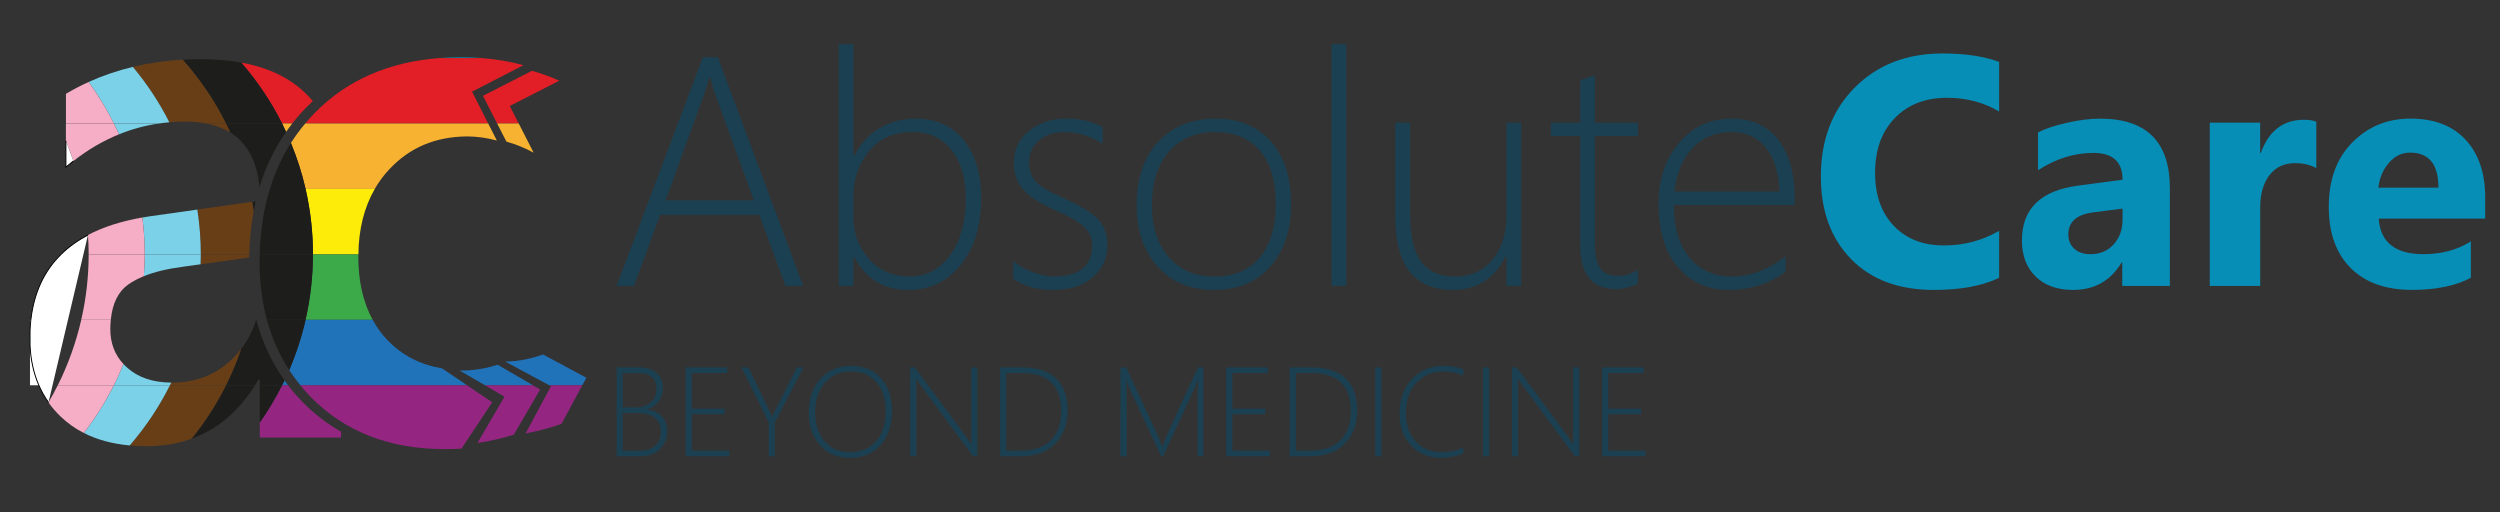 <?xml version="1.0" encoding="utf-8"?>
<!-- Generator: Adobe Illustrator 25.2.3, SVG Export Plug-In . SVG Version: 6.00 Build 0)  -->
<svg version="1.1" id="Layer_1" xmlns="http://www.w3.org/2000/svg" xmlns:xlink="http://www.w3.org/1999/xlink" x="0px" y="0px"
	 viewBox="0 0 660.36 135.33" style="enable-background:new 0 0 660.36 135.33;" xml:space="preserve">
<rect x="0" y="0" width="660.36" height="135.33" fill="#333333" stroke="none"/>
<style type="text/css">
	.st0{opacity:0.8;fill:url(#SVGID_1_);}
	.st1{fill:#1B4052;}
	.st2{fill:#068EB7;}
	.st3{fill:#1EB686;}
	.st4{fill:url(#SVGID_2_);}
	.st5{fill:#E21F26;}
	.st6{fill:#F8B232;}
	.st7{fill:#FDEC09;}
	.st8{fill:#3CAA49;}
	.st9{fill:#2072B9;}
	.st10{fill:#942681;}
	.st11{fill:#1D1D1B;}
	.st12{fill:#683E17;}
	.st13{fill:#7BD1E8;}
	.st14{fill:#F6ADC6;}
	.st15{fill:#FFFFFF;}
	.st16{fill:#FFFFFF;stroke:#000000;stroke-width:0.25;stroke-miterlimit:10;}
</style>
<linearGradient id="SVGID_1_" gradientUnits="userSpaceOnUse" x1="186.87" y1="66.3" x2="186.87" y2="66.3">
	<stop  offset="0" style="stop-color:#1B4052"/>
	<stop  offset="1" style="stop-color:#23567E"/>
</linearGradient>
<path class="st0" d="M186.87,66.3"/>
<g>
	<path class="st1" d="M207.48,75.53l-6.91-18.79h-26.2l-6.91,18.79h-4.59l22.79-60.4h3.96l22.54,60.4H207.48z M188.94,24.98
		c-0.31-0.84-0.56-1.67-0.76-2.48c-0.2-0.7-0.41-1.4-0.63-2.11h-0.17c-0.48,1.85-0.94,3.36-1.39,4.51l-10.15,28.01h23.29
		L188.94,24.98z"/>
	<path class="st1" d="M225.59,67.86h-0.17v7.67h-3.88V11.67h3.88v29.61h0.17c1.54-3.17,3.75-5.62,6.63-7.35
		c2.88-1.73,6.05-2.59,9.5-2.59c5.48,0,9.75,1.89,12.83,5.67c3.08,3.78,4.61,8.91,4.61,15.4c0,7.22-1.78,13.05-5.35,17.5
		c-3.56,4.45-8.2,6.68-13.9,6.68C233.45,76.58,228.68,73.67,225.59,67.86z M225.42,51.81v5.43c0,4.33,1.36,8.04,4.09,11.14
		c2.72,3.1,6.3,4.65,10.74,4.65c4.41,0,7.99-1.89,10.74-5.67c2.75-3.78,4.13-8.74,4.13-14.89c0-5.39-1.26-9.67-3.79-12.85
		c-2.53-3.17-5.9-4.76-10.11-4.76c-5.03,0-8.92,1.68-11.67,5.06C226.8,43.31,225.42,47.26,225.42,51.81z"/>
	<path class="st1" d="M267.63,73.63v-4.68c1.46,1.26,3.23,2.26,5.31,2.99s3.88,1.09,5.39,1.09c6.77,0,10.15-2.76,10.15-8.3
		c0-1.91-0.75-3.54-2.23-4.89c-1.49-1.35-3.9-2.74-7.25-4.17c-4.13-1.8-7.03-3.66-8.7-5.58c-1.67-1.92-2.51-4.26-2.51-7.01
		c0-3.51,1.34-6.35,4.02-8.51c2.68-2.16,5.99-3.24,9.92-3.24c3.71,0,6.88,0.76,9.52,2.28V38c-3.2-2.08-6.52-3.12-9.94-3.12
		c-2.84,0-5.13,0.74-6.87,2.21c-1.74,1.47-2.61,3.39-2.61,5.75c0,2.05,0.55,3.71,1.64,4.99c1.1,1.28,3.51,2.74,7.24,4.4
		c4.49,2.02,7.58,3.9,9.27,5.62c1.68,1.73,2.53,4.02,2.53,6.89c0,3.43-1.29,6.25-3.85,8.49c-2.57,2.23-6.11,3.35-10.63,3.35
		C273.88,76.58,270.41,75.6,267.63,73.63z"/>
	<path class="st1" d="M320.66,76.58c-6.29,0-11.27-2.07-14.93-6.21c-3.66-4.14-5.5-9.53-5.5-16.15c0-7.16,1.92-12.76,5.75-16.81
		c3.83-4.04,8.88-6.07,15.14-6.07c6.15,0,11.01,2.01,14.57,6.02c3.57,4.02,5.35,9.58,5.35,16.68c0,6.71-1.82,12.15-5.45,16.3
		C331.95,74.5,326.97,76.58,320.66,76.58z M320.95,34.88c-5.08,0-9.13,1.71-12.15,5.14c-3.02,3.43-4.53,8.19-4.53,14.28
		c0,5.64,1.48,10.18,4.42,13.6c2.95,3.43,6.98,5.14,12.09,5.14c5.19,0,9.2-1.68,12-5.05S337,59.94,337,53.96
		c0-6.15-1.4-10.87-4.19-14.15C330.01,36.52,326.06,34.88,320.95,34.88z"/>
	<path class="st1" d="M351.74,75.53V11.67h3.88v63.86H351.74z"/>
	<path class="st1" d="M397.91,75.53v-7.84h-0.17c-3.01,5.93-7.64,8.89-13.9,8.89c-10.19,0-15.29-6.42-15.29-19.25V32.4h3.92v23.97
		c0,5.84,0.96,10.08,2.89,12.72c1.92,2.64,4.95,3.96,9.08,3.96c4.01,0,7.27-1.47,9.75-4.42c2.48-2.95,3.73-6.88,3.73-11.8V32.4h3.88
		v43.13H397.91z"/>
	<path class="st1" d="M432.66,74.94c-2.02,0.95-3.92,1.43-5.69,1.43c-6.37,0-9.56-3.82-9.56-11.46V35.93h-7.75V32.4h7.75v-11.2
		c0.62-0.22,1.26-0.45,1.94-0.67c0.67-0.2,1.32-0.41,1.94-0.63V32.4h11.37v3.54h-11.37v28.47c0,2.98,0.47,5.13,1.41,6.47
		c0.94,1.33,2.53,2,4.78,2c1.6,0,3.33-0.52,5.18-1.56V74.94z"/>
	<path class="st1" d="M442.13,54.13c0,5.93,1.37,10.56,4.11,13.9c2.74,3.34,6.49,5.01,11.27,5.01c4.83,0,9.55-1.78,14.15-5.35v4.13
		c-4.46,3.18-9.45,4.76-14.95,4.76c-5.56,0-10.05-1.99-13.48-5.98c-3.43-3.99-5.14-9.62-5.14-16.89c0-6.29,1.79-11.59,5.37-15.9
		c3.58-4.31,8.24-6.47,13.96-6.47c5.36,0,9.48,1.88,12.34,5.64c2.86,3.76,4.3,8.9,4.3,15.42v1.73H442.13z M470.02,50.59
		c-0.17-4.97-1.36-8.83-3.58-11.58c-2.22-2.75-5.28-4.13-9.18-4.13c-4.04,0-7.39,1.36-10.05,4.07c-2.65,2.71-4.29,6.59-4.91,11.64
		H470.02z"/>
	<path class="st2" d="M528.06,73.38c-4.41,2.13-10.17,3.2-17.27,3.2c-9.27,0-16.55-2.72-21.86-8.17
		c-5.31-5.45-7.96-12.71-7.96-21.78c0-9.66,2.98-17.49,8.95-23.5c5.97-6.01,13.71-9.01,23.23-9.01c5.9,0,10.87,0.75,14.91,2.23v13.1
		c-4.04-2.41-8.65-3.62-13.82-3.62c-5.67,0-10.25,1.78-13.73,5.35c-3.48,3.57-5.22,8.4-5.22,14.49c0,5.84,1.64,10.49,4.93,13.96
		c3.29,3.47,7.71,5.2,13.27,5.2c5.31,0,10.16-1.29,14.57-3.87V73.38z"/>
	<path class="st2" d="M573.17,75.53h-12.59v-6.19h-0.17c-2.89,4.83-7.17,7.24-12.85,7.24c-4.18,0-7.48-1.19-9.88-3.56
		c-2.4-2.37-3.6-5.54-3.6-9.5c0-8.37,4.96-13.2,14.87-14.49l11.71-1.56c0-4.72-2.56-7.08-7.67-7.08c-5.14,0-10.02,1.53-14.66,4.59
		V34.97c1.85-0.95,4.39-1.8,7.6-2.53c3.21-0.73,6.14-1.1,8.78-1.1c12.3,0,18.45,6.14,18.45,18.41V75.53z M560.66,58.01V55.1
		l-7.84,1.01c-4.32,0.56-6.49,2.51-6.49,5.86c0,1.52,0.53,2.76,1.58,3.73c1.05,0.97,2.48,1.45,4.28,1.45c2.5,0,4.53-0.86,6.11-2.59
		C559.88,62.83,560.66,60.65,560.66,58.01z"/>
	<path class="st2" d="M611.84,44.4c-1.6-0.87-3.47-1.31-5.6-1.31c-2.89,0-5.15,1.06-6.78,3.18c-1.63,2.12-2.44,5-2.44,8.65v20.6
		H583.7V32.4h13.31v8h0.17c2.11-5.84,5.9-8.76,11.37-8.76c1.4,0,2.5,0.17,3.29,0.5V44.4z"/>
	<path class="st2" d="M656.45,57.75h-28.14c0.45,6.26,4.39,9.39,11.84,9.39c4.75,0,8.92-1.12,12.51-3.37v9.6
		c-3.99,2.13-9.17,3.2-15.54,3.2c-6.96,0-12.37-1.93-16.22-5.79c-3.85-3.86-5.77-9.25-5.77-16.15c0-7.16,2.08-12.83,6.23-17.02
		c4.16-4.18,9.27-6.28,15.33-6.28c6.29,0,11.16,1.87,14.6,5.6c3.44,3.73,5.16,8.8,5.16,15.2V57.75z M644.1,49.58
		c0-6.18-2.5-9.27-7.5-9.27c-2.13,0-3.98,0.88-5.54,2.65c-1.56,1.77-2.51,3.97-2.84,6.61H644.1z"/>
</g>
<path class="st1" d="M162.87,120.52V97.04h6.17c1.85,0,3.31,0.5,4.41,1.49c1.09,0.99,1.64,2.31,1.64,3.95
	c0,1.36-0.36,2.54-1.09,3.54c-0.73,1-1.74,1.71-3.04,2.12v0.07c1.63,0.15,2.91,0.73,3.85,1.74c0.94,1.01,1.41,2.3,1.41,3.86
	c0,1.98-0.64,3.59-1.92,4.84s-2.99,1.87-5.13,1.87H162.87z M164.49,98.53v9.09h3.27c1.7,0,3.07-0.44,4.09-1.31
	c1.03-0.87,1.54-2.06,1.54-3.55c0-2.82-1.66-4.22-4.99-4.22H164.49z M164.49,109.09v9.96h4.36c1.84,0,3.26-0.44,4.23-1.33
	c0.98-0.88,1.47-2.14,1.47-3.77c0-3.24-2.2-4.86-6.6-4.86H164.49z"/>
<path class="st1" d="M181.11,120.52V97.04h10.97v1.49h-9.35v9.41h8.68v1.47h-8.68v9.63h9.89v1.47H181.11z"/>
<path class="st1" d="M204.66,111.59v8.93h-1.6v-8.89l-7.19-14.59h1.82l5.47,11.32c0.2,0.39,0.44,0.97,0.74,1.74h0.07
	c0.15-0.4,0.42-0.97,0.8-1.7l5.73-11.35h1.75L204.66,111.59z"/>
<path class="st1" d="M224.54,120.93c-3.32,0-5.96-1.1-7.93-3.31c-1.97-2.2-2.96-5.07-2.96-8.6c0-3.75,1.01-6.74,3.04-9
	c2.03-2.25,4.79-3.38,8.29-3.38c3.17,0,5.73,1.08,7.69,3.25c1.96,2.17,2.94,5.01,2.94,8.52c0,3.89-1,6.94-3.01,9.17
	C230.59,119.81,227.9,120.93,224.54,120.93z M224.7,98.12c-2.73,0-4.98,0.99-6.74,2.96c-1.76,1.98-2.65,4.56-2.65,7.76
	c0,3.23,0.84,5.8,2.51,7.72c1.67,1.92,3.9,2.87,6.68,2.87c2.9,0,5.2-0.95,6.89-2.84c1.69-1.89,2.54-4.53,2.54-7.92
	c0-3.32-0.83-5.91-2.48-7.77C229.8,99.05,227.55,98.12,224.7,98.12z"/>
<path class="st1" d="M257.01,120.52l-13.98-18.98c-0.28-0.38-0.54-0.76-0.75-1.15l-0.21-0.33h-0.07c0.02,0.28,0.03,0.63,0.03,1.03
	v19.42h-1.62V97.04h1.24l13.89,18.81c0.31,0.42,0.64,0.92,1,1.51h0.08c-0.06-0.76-0.08-1.42-0.08-1.96V97.04h1.62v23.48H257.01z"/>
<path class="st1" d="M264.18,120.52V97.04h5.88c3.9,0,6.86,0.97,8.89,2.92c2.03,1.94,3.05,4.78,3.05,8.5c0,3.58-1.09,6.49-3.27,8.72
	c-2.18,2.23-5.18,3.35-9.01,3.35H264.18z M265.8,98.53v20.52h3.68c3.48,0,6.16-0.9,8.02-2.71c1.87-1.81,2.8-4.41,2.8-7.82
	c0-6.66-3.5-9.99-10.5-9.99H265.8z"/>
<path class="st1" d="M316.32,120.52v-16.67c0-0.4,0.06-1.55,0.18-3.45h-0.07c-0.34,0.88-0.62,1.57-0.85,2.05l-8.35,18.08h-0.53
	l-8.38-17.98c-0.27-0.58-0.53-1.31-0.77-2.21h-0.08c0.08,1.05,0.11,2.09,0.11,3.13v17.06h-1.62V97.04h1.51l8.76,18.91
	c0.05,0.11,0.11,0.26,0.18,0.44c0.06,0.18,0.14,0.37,0.21,0.56c0.11,0.28,0.22,0.6,0.34,0.95h0.1l0.18-0.52
	c0.01-0.05,0.2-0.56,0.56-1.56l8.63-18.78h1.44v23.48H316.32z"/>
<path class="st1" d="M323.9,120.52V97.04h10.97v1.49h-9.35v9.41h8.68v1.47h-8.68v9.63h9.89v1.47H323.9z"/>
<path class="st1" d="M340.67,120.52V97.04h5.88c3.9,0,6.86,0.97,8.89,2.92c2.03,1.94,3.05,4.78,3.05,8.5c0,3.58-1.09,6.49-3.27,8.72
	c-2.18,2.23-5.18,3.35-9.01,3.35H340.67z M342.29,98.53v20.52h3.69c3.48,0,6.16-0.9,8.02-2.71s2.8-4.41,2.8-7.82
	c0-6.66-3.5-9.99-10.5-9.99H342.29z"/>
<path class="st1" d="M363.27,120.52V97.04h1.62v23.48H363.27z"/>
<path class="st1" d="M386.52,119.75c-1.9,0.79-3.88,1.18-5.94,1.18c-3.21,0-5.83-1.08-7.85-3.24c-2.03-2.16-3.04-4.97-3.04-8.44
	c0-3.81,1.1-6.86,3.29-9.16c2.19-2.3,4.98-3.45,8.37-3.45c1.8,0,3.53,0.29,5.18,0.87v1.72c-1.65-0.74-3.38-1.11-5.21-1.11
	c-2.95,0-5.34,1-7.19,3c-1.84,2-2.77,4.66-2.77,7.97c0,3.2,0.88,5.72,2.65,7.57c1.76,1.85,4,2.78,6.7,2.78
	c2.16,0,4.1-0.42,5.81-1.26V119.75z"/>
<path class="st1" d="M391.74,120.52V97.04h1.62v23.48H391.74z"/>
<path class="st1" d="M415.99,120.52l-13.98-18.98c-0.28-0.38-0.53-0.76-0.75-1.15l-0.21-0.33h-0.07c0.02,0.28,0.03,0.63,0.03,1.03
	v19.42h-1.62V97.04h1.24l13.89,18.81c0.3,0.42,0.64,0.92,1,1.51h0.08c-0.05-0.76-0.08-1.42-0.08-1.96V97.04h1.62v23.48H415.99z"/>
<path class="st1" d="M423.17,120.52V97.04h10.97v1.49h-9.35v9.41h8.68v1.47h-8.68v9.63h9.89v1.47H423.17z"/>
<path class="st3" d="M7.87,89.34c0,0.61,0.02,1.2,0.04,1.79v-3.73C7.89,88.04,7.87,88.69,7.87,89.34z"/>
<linearGradient id="SVGID_2_" gradientUnits="userSpaceOnUse" x1="121.667" y1="118.614" x2="121.667" y2="15.126">
	<stop  offset="0" style="stop-color:#1B4052"/>
	<stop  offset="1" style="stop-color:#068EB7"/>
</linearGradient>
<path class="st4" d="M122.02,15.13c-0.1,0-0.2,0.01-0.3,0.01c-0.09,0-0.17-0.01-0.26-0.01c-1.83,0-3.61,0.07-5.36,0.2h11.15
	C125.54,15.2,123.8,15.13,122.02,15.13z"/>
<path class="st5" d="M77.2,32.62c1.16-1.49,2.4-2.92,3.74-4.28c0.55-0.56,1.11-1.1,1.68-1.63c-4.37-5.29-10.68-8.68-18.9-10.18
	c4.34,4.99,7.94,10.4,10.79,16.09H77.2z"/>
<path class="st5" d="M134.66,27.99l13.06-6.67l-0.11-0.05c-2.17-0.99-4.55-1.85-7.09-2.57l-12.94,6.61l3.73,7.3h5.7L134.66,27.99z"
	/>
<path class="st5" d="M80.62,32.62h48.33l-4.26-8.41l13.58-6.99c-3.46-0.96-7.15-1.58-11.03-1.88h-11.15
	c-13.5,1.01-24.63,5.92-33.1,14.64C82.16,30.82,81.38,31.71,80.62,32.62z"/>
<path class="st6" d="M75.57,34.84c0.52-0.75,1.06-1.5,1.63-2.22h-2.69C74.88,33.35,75.23,34.09,75.57,34.84z"/>
<path class="st6" d="M140.96,40.34l-3.94-7.72h-5.7l2.45,4.79C136.23,38.1,138.64,39.08,140.96,40.34z"/>
<path class="st6" d="M80.72,49.9h18.27c1.08-1.87,2.36-3.61,3.85-5.19c5.4-5.76,12.13-8.6,20.56-8.68c2.66,0.02,5.27,0.4,7.84,1.09
	l-2.28-4.5H80.62c-1.37,1.63-2.64,3.34-3.77,5.14C78.47,41.71,79.78,45.77,80.72,49.9z"/>
<path class="st7" d="M82.67,67.19h12c0.07-6.65,1.52-12.44,4.33-17.29H80.72C82.02,55.58,82.67,61.39,82.67,67.19z"/>
<path class="st8" d="M94.66,67.19h-12c0,5.8-0.65,11.6-1.95,17.29h17.72c-2.51-4.61-3.79-10.22-3.79-16.77
	C94.66,67.53,94.66,67.36,94.66,67.19z"/>
<path class="st9" d="M74.51,101.76h1.58c-0.33-0.42-0.63-0.86-0.95-1.29C74.94,100.9,74.73,101.33,74.51,101.76z"/>
<path class="st9" d="M131.46,96.34c-2.47,0.8-4.98,1.29-7.48,1.47c-0.86,0.05-1.72,0.07-2.56,0.06l6.67,3.89h12.66L131.46,96.34z"/>
<path class="st9" d="M154.88,99.78l-11.44-6.15c-2.44,0.88-4.93,1.46-7.43,1.73c-0.86,0.08-1.72,0.13-2.56,0.15l11.63,6.26h8.73
	L154.88,99.78z"/>
<path class="st9" d="M76.39,97.75c0.9,1.39,1.88,2.72,2.94,4.01h44.03l-6.61-4.46c-5.82-0.99-10.58-3.46-14.43-7.49
	c-1.52-1.59-2.81-3.37-3.88-5.34H80.72C79.69,88.99,78.24,93.44,76.39,97.75z"/>
<path class="st10" d="M68.62,111.6v3.97h21.46v-1.54c-3.7-2.11-7.08-4.71-10.14-7.82c-1.39-1.41-2.67-2.9-3.85-4.44h-1.58
	C72.82,105.15,70.85,108.44,68.62,111.6z"/>
<path class="st10" d="M126.12,117.01c3.32-0.49,6.54-1.23,9.6-2.2l6.96-11.93l-1.93-1.12h-12.66l5.17,3.02L126.12,117.01z"/>
<path class="st10" d="M138.83,114.48c3.3-0.6,6.49-1.45,9.51-2.54l5.48-10.18h-8.73l0.45,0.24L138.83,114.48z"/>
<path class="st10" d="M82.02,104.8c8.93,9.17,20.8,13.82,35.28,13.82c0.08,0,0.16-0.01,0.24-0.01c0.11,0,0.21,0.01,0.32,0.01
	c1.37,0,2.71-0.04,4.04-0.12l8.12-12.24l-6.66-4.49H79.32C80.18,102.8,81.07,103.82,82.02,104.8z"/>
<path class="st11" d="M74.51,32.62c-2.85-5.69-6.45-11.1-10.79-16.09c-3.25-0.59-6.79-0.9-10.65-0.9c-1.63,0-3.24,0.05-4.83,0.14
	c4.64,5.2,8.46,10.87,11.45,16.86H74.51z"/>
<path class="st11" d="M68.54,49.43c1.62-5.34,3.98-10.2,7.03-14.59c-0.34-0.74-0.69-1.49-1.06-2.22H59.7c0.4,0.8,0.77,1.6,1.14,2.4
	C65.32,37.81,67.9,42.6,68.54,49.43z"/>
<path class="st11" d="M80.72,49.9c-0.94-4.13-2.25-8.19-3.88-12.15c-2.36,3.71-4.21,7.77-5.56,12.15H80.72z"/>
<path class="st11" d="M67.54,53.17l-0.93,0.13c0.15,0.84,0.27,1.68,0.4,2.52C67.17,54.93,67.34,54.04,67.54,53.17z"/>
<path class="st11" d="M71.28,49.9c-1.63,5.29-2.52,11.06-2.67,17.29h14.06c0-5.8-0.65-11.6-1.95-17.29H71.28z"/>
<path class="st11" d="M67.64,84.47h0.05c-0.01-0.03-0.02-0.06-0.03-0.09C67.66,84.41,67.65,84.44,67.64,84.47z"/>
<path class="st11" d="M68.57,69.1c0,5.49,0.65,10.62,1.93,15.37h10.21c1.3-5.68,1.95-11.48,1.95-17.29H68.61
	C68.59,67.82,68.57,68.46,68.57,69.1z"/>
<path class="st11" d="M75.15,100.46c-3.41-4.77-5.91-10.1-7.45-15.99h-0.05c-0.85,2.82-2.16,5.38-3.93,7.68
	c-1.11,3.27-2.45,6.48-4.01,9.6h7.65c0.3-0.48,0.6-0.95,0.89-1.45h0.38v1.45h5.89C74.73,101.33,74.94,100.9,75.15,100.46z"/>
<path class="st11" d="M76.39,97.75c1.85-4.31,3.3-8.75,4.33-13.27H70.51C71.81,89.29,73.78,93.72,76.39,97.75z"/>
<path class="st11" d="M50.58,115.88c6.81-2.44,12.4-7.14,16.77-14.12H59.7C57.22,106.71,54.19,111.45,50.58,115.88z"/>
<path class="st11" d="M68.62,101.76v9.84c2.23-3.16,4.19-6.45,5.89-9.84H68.62z"/>
<path class="st12" d="M48.88,32.12c2,0,3.83,0.17,5.53,0.49h5.29c-2.99-5.98-6.81-11.66-11.45-16.86c-4.58,0.26-8.97,0.9-13.17,1.91
	c3.83,4.58,7.04,9.49,9.64,14.63C46.09,32.18,47.48,32.12,48.88,32.12z"/>
<path class="st12" d="M59.7,32.62h-5.29c2.47,0.46,4.61,1.27,6.43,2.4C60.48,34.21,60.1,33.41,59.7,32.62z"/>
<path class="st12" d="M67,55.82c-0.12-0.84-0.25-1.68-0.4-2.52l-14.49,2.05c0.6,3.92,0.92,7.87,0.92,11.83h12.81
	C65.94,63.22,66.33,59.43,67,55.82z"/>
<path class="st12" d="M65.85,67.19H53.04c0,0.87-0.03,1.75-0.06,2.62l12.84-1.79C65.82,67.74,65.84,67.47,65.85,67.19z"/>
<path class="st12" d="M45.45,101.07c-0.07,0-0.13-0.01-0.2-0.01c-0.11,0.23-0.24,0.46-0.36,0.69H59.7c1.56-3.13,2.9-6.33,4.01-9.6
	c-0.48,0.62-0.98,1.23-1.53,1.81C57.77,98.7,52.19,101.07,45.45,101.07z"/>
<path class="st12" d="M44.89,101.76c-2.81,5.62-6.36,10.96-10.62,15.9c1.39,0.13,2.83,0.2,4.32,0.2c4.35,0,8.35-0.67,12-1.97
	c3.61-4.43,6.64-9.17,9.12-14.12H44.89z"/>
<path class="st13" d="M42.01,32.62c0.9-0.13,1.81-0.24,2.72-0.32c-2.6-5.14-5.81-10.06-9.64-14.63c-4.08,0.98-7.98,2.3-11.69,3.99
	c2.56,3.5,4.79,7.17,6.68,10.96H42.01z"/>
<path class="st13" d="M30.08,32.62c0.47,0.95,0.92,1.9,1.35,2.86c3.4-1.38,6.93-2.34,10.58-2.86H30.08z"/>
<path class="st13" d="M52.12,55.36l-12.39,1.75c-0.72,0.1-1.43,0.22-2.12,0.34c0.41,3.23,0.62,6.49,0.62,9.74h14.81
	C53.04,63.23,52.72,59.28,52.12,55.36z"/>
<path class="st13" d="M48.31,70.46l4.67-0.65c0.03-0.87,0.06-1.75,0.06-2.62H38.23c0,1.92-0.09,3.84-0.23,5.76
	C40.79,71.82,44.22,70.99,48.31,70.46z"/>
<path class="st13" d="M33.58,97.11c-0.35-0.31-0.67-0.63-0.98-0.96c-0.76,1.89-1.6,3.77-2.52,5.61h14.81
	c0.12-0.23,0.24-0.46,0.36-0.69C40.38,101.03,36.49,99.72,33.58,97.11z"/>
<path class="st13" d="M30.08,101.76c-2.2,4.39-4.84,8.61-7.93,12.61c3.49,1.78,7.53,2.88,12.12,3.29
	c4.27-4.94,7.81-10.28,10.62-15.9H30.08z"/>
<path class="st14" d="M23.4,21.66c-2.05,0.93-4.05,1.97-5.98,3.12v7.84h12.67C28.18,28.82,25.95,25.16,23.4,21.66z"/>
<path class="st14" d="M30.08,32.62H17.41v4.65c0.73,1.73,1.38,3.49,1.98,5.26c3.83-3,7.84-5.34,12.04-7.05
	C31,34.52,30.55,33.56,30.08,32.62z"/>
<path class="st14" d="M38.23,67.19c0-3.25-0.22-6.51-0.62-9.74c-5.57,0.97-10.36,2.51-14.37,4.62c0.11,1.71,0.18,3.41,0.18,5.12
	H38.23z"/>
<path class="st14" d="M33.96,75.09c1.14-0.8,2.5-1.51,4.04-2.14c0.14-1.92,0.23-3.84,0.23-5.76H23.42c0,5.8-0.66,11.6-1.96,17.29
	h7.81C29.69,80.13,31.24,76.99,33.96,75.09z"/>
<path class="st14" d="M29.14,86.96c0-0.87,0.05-1.69,0.13-2.49h-7.81c-1.36,5.94-3.42,11.74-6.19,17.29h14.81
	c0.92-1.84,1.76-3.71,2.52-5.61C30.3,93.67,29.14,90.61,29.14,86.96z"/>
<path class="st14" d="M15.26,101.76c-0.77,1.53-1.58,3.05-2.46,4.54c0.94,1.33,2.01,2.58,3.22,3.74c1.81,1.73,3.85,3.17,6.12,4.33
	c3.09-3.99,5.73-8.22,7.93-12.61H15.26z"/>
<path class="st15" d="M7.93,91.26c0-0.04-0.01-0.09-0.01-0.13v10.63h0.01V91.26z"/>
<path class="st15" d="M7.93,87.26c0,0.05-0.01,0.09-0.01,0.14v3.73c0,0.04,0.01,0.09,0.01,0.13V87.26z"/>
<path class="st15" d="M7.93,84.47v2.79c0.04-0.95,0.11-1.88,0.22-2.79H7.93z"/>
<path class="st15" d="M7.93,101.76h2.33c-1.36-3.14-2.14-6.64-2.33-10.5V101.76z"/>
<g>
	<path class="st16" d="M17.41,37.19c0,2.32,0,4.63,0,6.95c0.66-0.54,1.32-1.08,1.98-1.62"/>
	<path class="st16" d="M21.46,84.47"/>
	<path class="st16" d="M23.24,62.07c-2.74,1.44-5.11,3.15-7.12,5.12c-4.5,4.43-7.16,10.19-7.97,17.29c-0.1,0.91-0.17,1.84-0.22,2.79
		v4c0.19,3.86,0.97,7.36,2.33,10.5c0.7,1.61,1.55,3.12,2.55,4.54"/>
</g>
<path class="st16" d="M23.18,61.61"/>
</svg>
